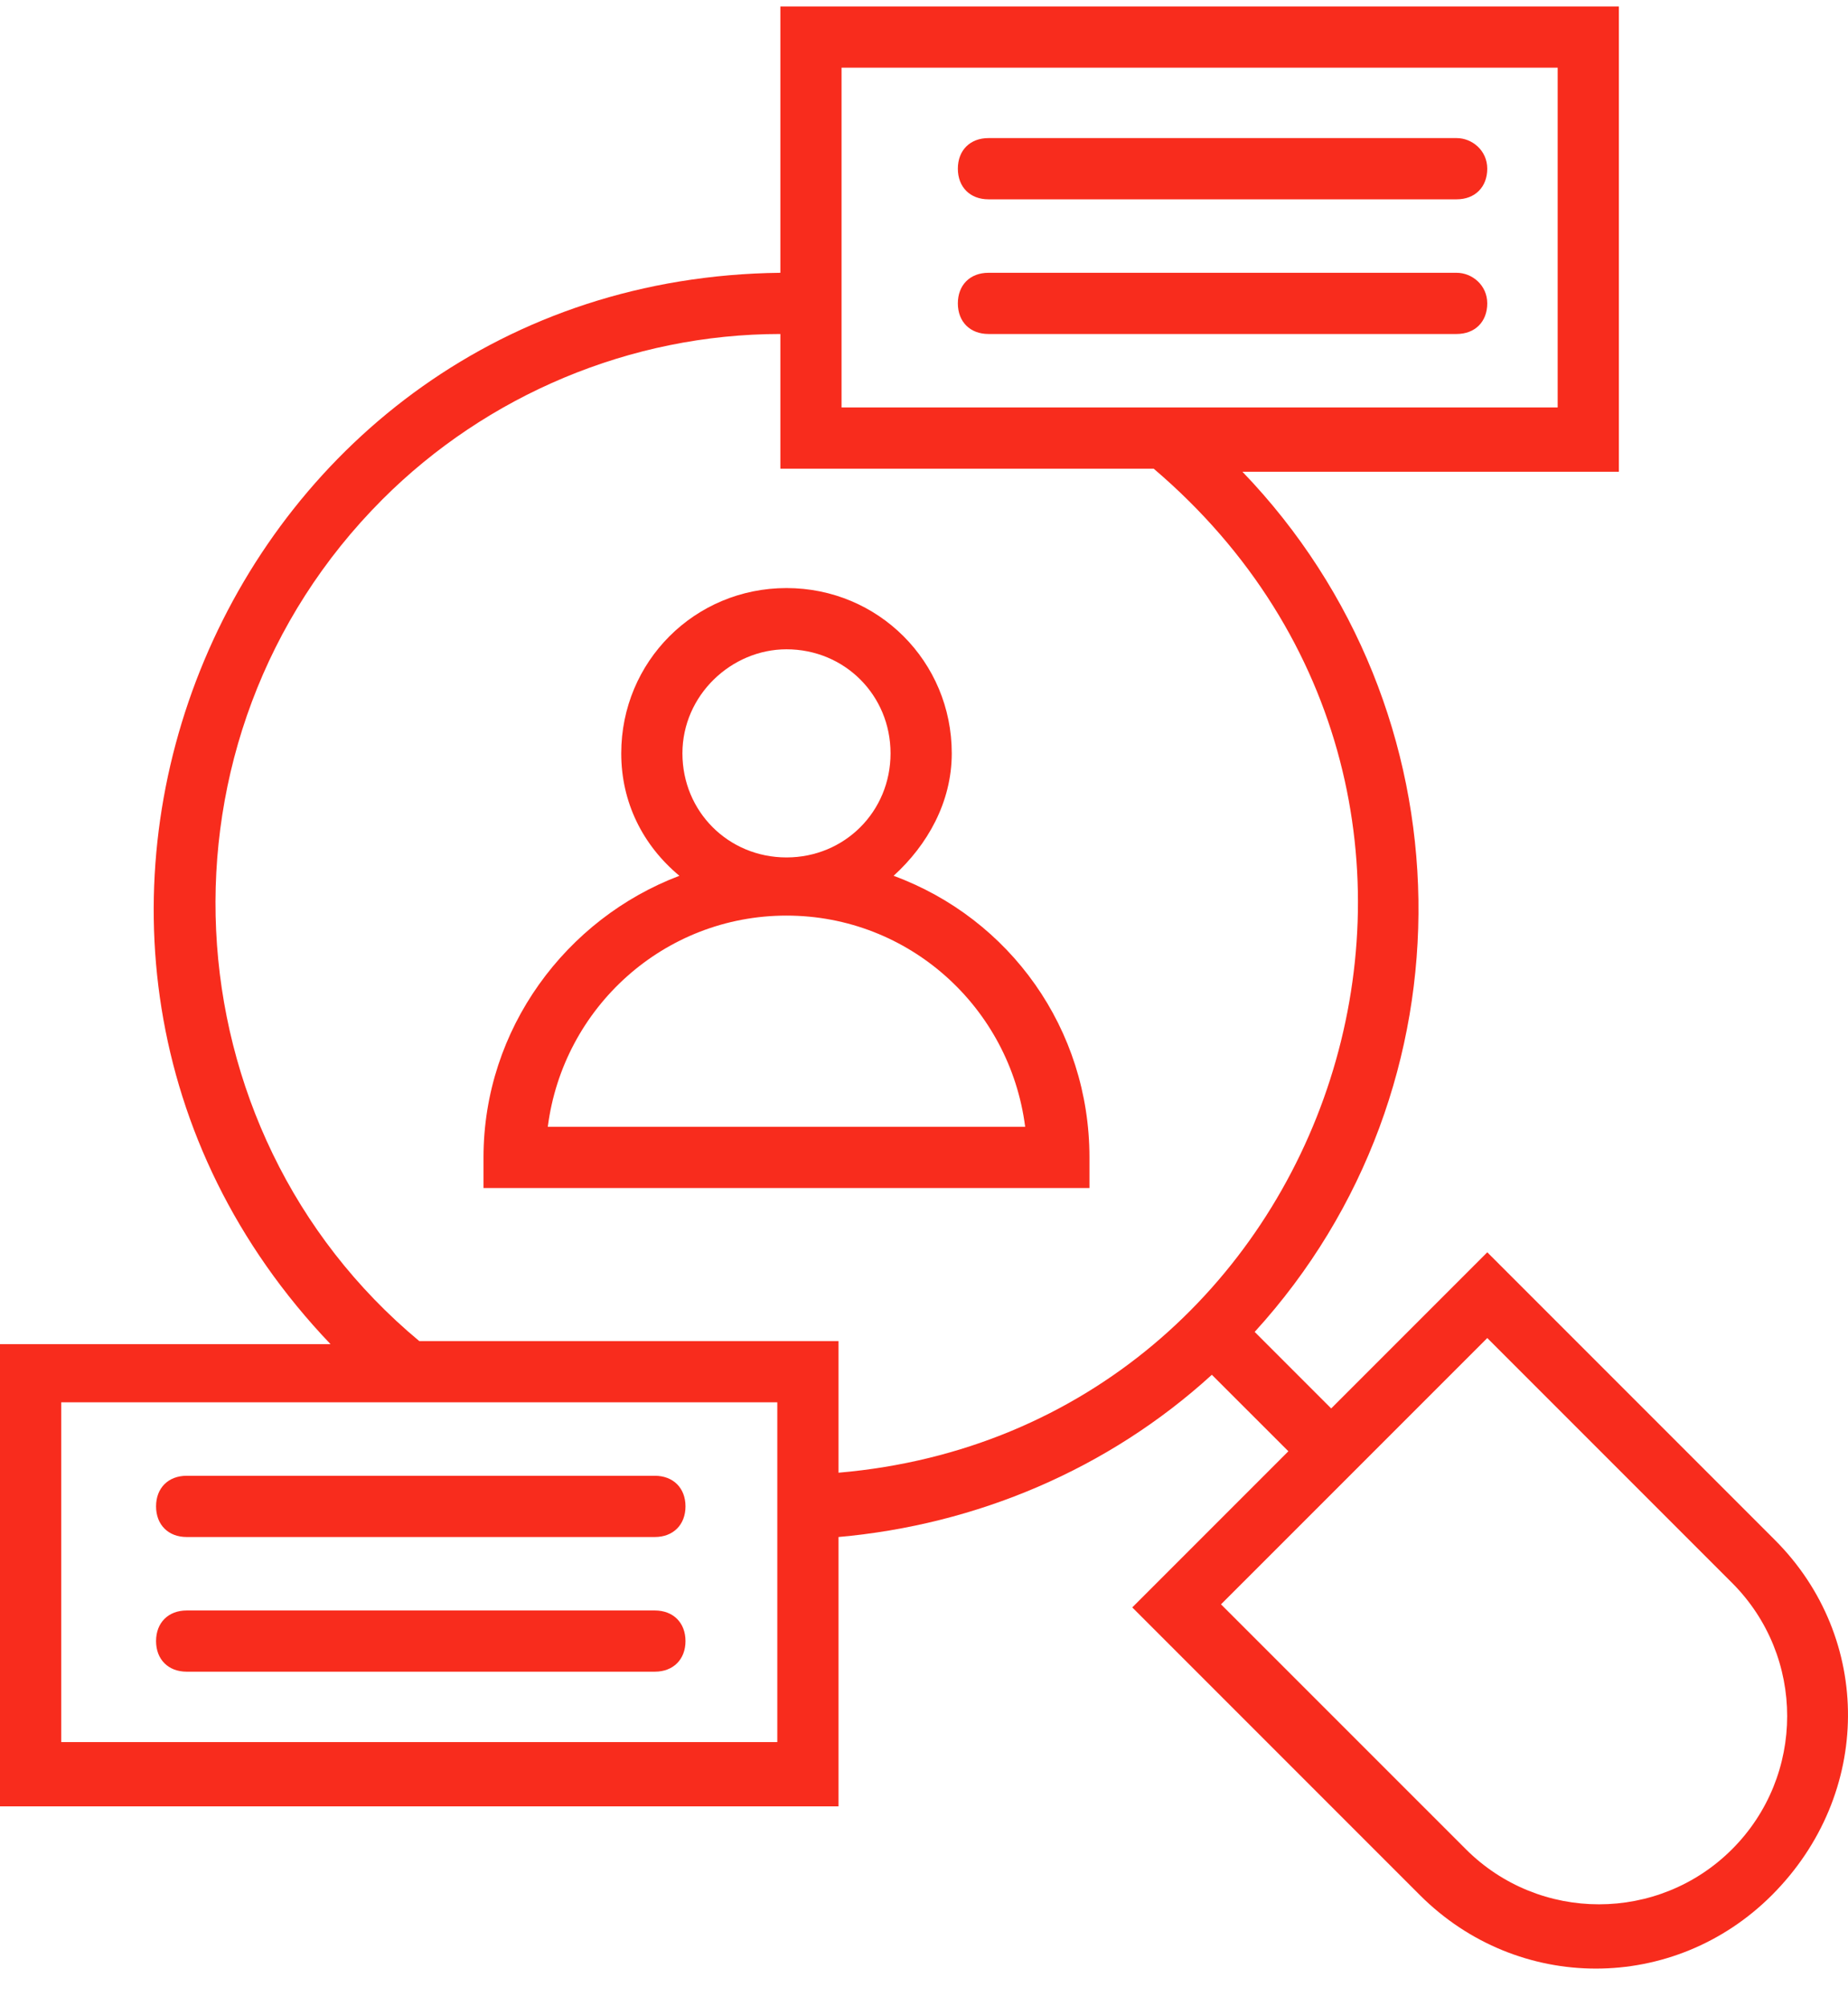 <svg width="47" height="51" viewBox="0 0 47 51" fill="none" xmlns="http://www.w3.org/2000/svg">
<path d="M22.727 22.268C23.583 21.49 24.206 20.4 24.206 19.155C24.206 16.82 22.338 14.952 20.003 14.952C17.668 14.952 15.8 16.82 15.8 19.155C15.8 20.4 16.345 21.49 17.279 22.268C14.399 23.358 12.297 26.16 12.297 29.428V30.207H27.708V29.428C27.708 26.16 25.684 23.358 22.727 22.268ZM20.003 16.509C21.481 16.509 22.649 17.676 22.649 19.155C22.649 20.634 21.481 21.801 20.003 21.801C18.524 21.801 17.356 20.634 17.356 19.155C17.356 17.676 18.602 16.509 20.003 16.509ZM13.932 28.65C14.321 25.615 16.889 23.28 20.003 23.28C23.116 23.28 25.684 25.615 26.073 28.65H13.932Z" fill="#F82C1D"/>
<path d="M45.142 39.157L37.826 31.841L33.856 35.811L31.91 33.865C37.592 27.639 37.437 18.065 31.599 11.995H41.172V0.164H19.847V6.936C5.759 7.091 -1.323 23.98 8.406 34.176H0V45.929H21.326V39.08C24.828 38.768 28.175 37.367 30.821 34.955L32.767 36.9L28.797 40.87L36.113 48.186C38.604 50.676 42.573 50.676 45.064 48.186C47.632 45.617 47.632 41.648 45.142 39.157ZM21.403 1.721H39.616V10.36H21.403V1.721ZM19.769 44.294H1.557V35.655H19.769V44.294ZM21.326 37.445V34.098H10.663C4.203 28.728 3.658 18.766 9.729 12.695C12.375 10.049 16.033 8.492 19.847 8.492V11.917H29.342C39.304 20.4 34.012 36.355 21.326 37.445ZM44.052 47.018C42.184 48.886 39.149 48.886 37.281 47.018L31.054 40.792L37.826 34.021L44.052 40.247C45.92 42.115 45.92 45.15 44.052 47.018Z" fill="#F82C1D"/>
<path d="M37.047 3.511H25.139C24.672 3.511 24.361 3.822 24.361 4.289C24.361 4.756 24.672 5.068 25.139 5.068H37.047C37.514 5.068 37.825 4.756 37.825 4.289C37.825 3.822 37.436 3.511 37.047 3.511ZM37.047 6.936H25.139C24.672 6.936 24.361 7.247 24.361 7.714C24.361 8.181 24.672 8.492 25.139 8.492H37.047C37.514 8.492 37.825 8.181 37.825 7.714C37.825 7.247 37.436 6.936 37.047 6.936ZM4.747 39.08H16.655C17.122 39.08 17.434 38.768 17.434 38.301C17.434 37.834 17.122 37.523 16.655 37.523H4.747C4.28 37.523 3.969 37.834 3.969 38.301C3.969 38.768 4.28 39.08 4.747 39.08ZM4.747 42.504H16.655C17.122 42.504 17.434 42.193 17.434 41.726C17.434 41.259 17.122 40.948 16.655 40.948H4.747C4.28 40.948 3.969 41.259 3.969 41.726C3.969 42.193 4.28 42.504 4.747 42.504Z" fill="#F82C1D"/>
</svg>
